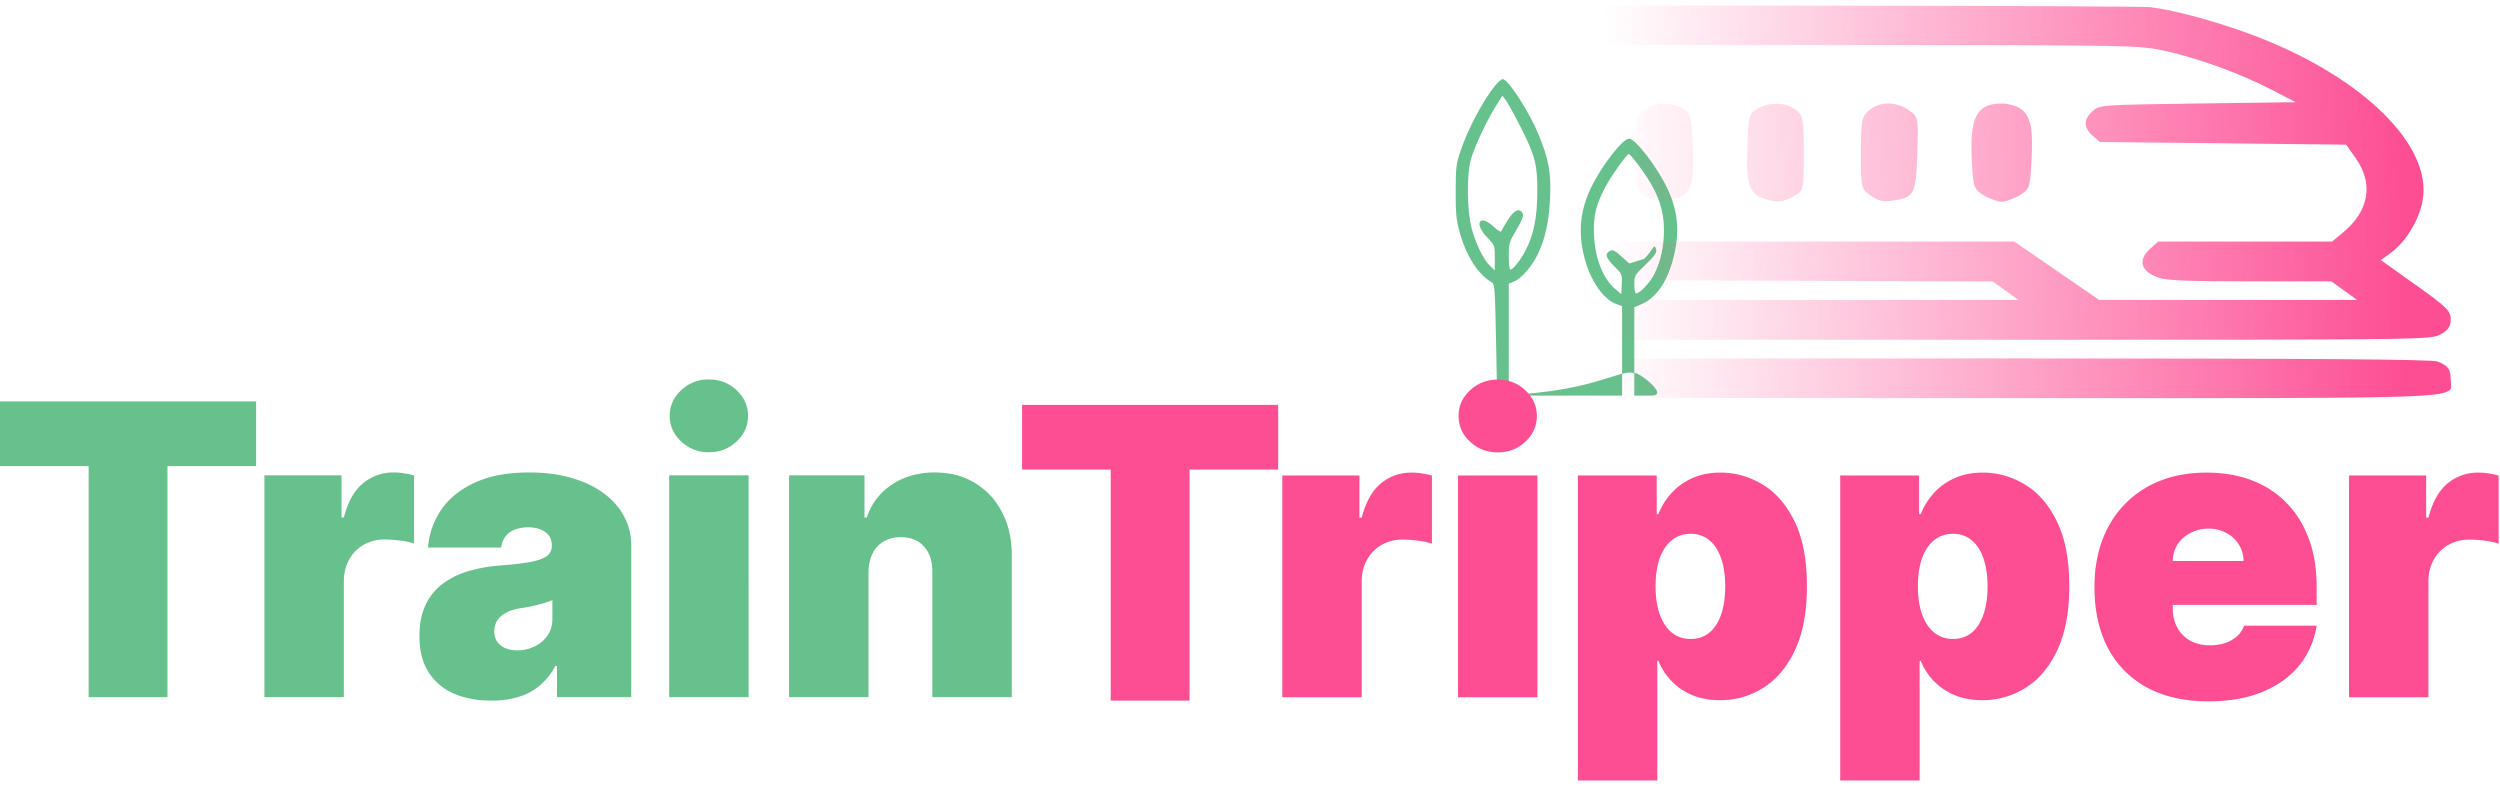 <svg width="158" height="50" fill="none" xmlns="http://www.w3.org/2000/svg"><g clip-path="url(#clip0_101_9)"><path fill-rule="evenodd" clip-rule="evenodd" d="M94.497 5.403c-.785.978-1.715 2.728-2.184 4.113-.285.841-.31 1.047-.313 2.58-.003 1.41.036 1.808.25 2.58.422 1.519 1.164 2.671 2.042 3.173.17.097.195.467.257 3.63L94.618 25h-1.057c7.087 0 8.845-1.801 9.727-1.395 0-.297 2.308 1.395 1.094 1.395h-1.094v-5.581l.468-.203c.875-.38 1.553-1.317 1.942-2.687.482-1.7.391-3.089-.303-4.582-.626-1.348-2.032-3.184-2.438-3.184-.397 0-1.701 1.666-2.37 3.028-.737 1.501-.87 2.918-.431 4.572.368 1.384 1.195 2.57 1.986 2.85l.374.131V25h-7.162v-7.071l.334-.135c.453-.183 1.12-.945 1.483-1.693.49-1.01.73-2.1.796-3.629.068-1.565-.086-2.4-.732-3.975C96.651 7.074 95.31 5 94.974 5c-.084 0-.298.182-.477.403zm1.57 2.554c.964 1.893 1.105 2.442 1.09 4.247-.015 1.59-.23 2.643-.743 3.63-.301.581-.8 1.209-.96 1.209-.055 0-.1-.381-.1-.848 0-.806.024-.89.49-1.685.388-.666.466-.88.378-1.04-.195-.356-.551-.184-.944.455-.2.325-.383.64-.406.699-.023.059-.24-.079-.484-.306-.874-.817-1.257-.21-.419.663.503.525.503.526.503 1.312v.788l-.286-.261c-.398-.362-.899-1.367-1.167-2.342-.311-1.132-.338-3.42-.052-4.424.228-.8.978-2.397 1.573-3.354l.406-.652.205.256c.112.14.525.884.916 1.653zm7.461 2.446c1.187 1.587 1.633 2.717 1.633 4.14 0 1.054-.197 1.948-.614 2.788-.26.524-.917 1.217-1.153 1.217-.059 0-.106-.255-.106-.568 0-.547.022-.59.614-1.156.7-.67.844-.881.754-1.109-.147-.375-.119.034-.754.648l-.935.287-.501-.452c-.425-.382-.537-.434-.722-.337-.338.177-.264.431.282.973.494.489.502.508.469 1.127l-.034.63-.391-.337c-.82-.704-1.322-2.084-1.337-3.677-.01-1.017.155-1.665.687-2.695.349-.677 1.39-2.15 1.519-2.15.047 0 .312.302.589.671z" fill="#67C18C"/><path fill-rule="evenodd" clip-rule="evenodd" d="M135.887.452c1.412.164 3.888.82 6.067 1.607 6.905 2.492 11.56 6.793 11.195 10.345-.13 1.269-1.023 2.827-2.047 3.574l-.633.461 2.209 1.572c1.951 1.387 2.21 1.64 2.21 2.168 0 .446-.162.686-.634.946-.633.346-.681.347-27.791.347H99.305l-.59-.412c-.803-.56-.785-1.302.043-1.756.625-.343.834-.348 14.719-.348h14.085l-.81-.583-.81-.583-13.402-.046c-12.792-.044-13.426-.06-13.909-.366-.345-.217-.506-.522-.506-.955 0-1.207-.653-1.157 15.123-1.157h14.053l2.682 1.845 2.682 1.845h16.304l-.816-.587-.816-.587h-5.136c-4.037 0-5.282-.053-5.816-.246-1.105-.398-1.291-1.11-.481-1.829l.499-.442h10.986l.66-.545c1.686-1.39 1.98-3.106.814-4.748l-.59-.83-7.778-.083-7.778-.084-.46-.396c-.584-.504-.584-1.053 0-1.557.456-.393.501-.396 6.642-.48l6.183-.083-1.532-.795c-1.973-1.025-4.703-2.014-6.787-2.46-1.612-.344-2.049-.352-19.51-.352-17.706 0-17.866-.003-18.495-.348-.794-.435-.869-1.333-.153-1.833.474-.33.78-.335 18.581-.312 9.955.012 18.369.054 18.701.093zm-8.192 6.417c.643.448.806 1.22.696 3.3-.091 1.7-.125 1.797-.763 2.18-.367.22-.872.4-1.122.4-.25 0-.755-.18-1.122-.4-.638-.383-.672-.48-.763-2.18-.146-2.772.298-3.626 1.885-3.626.397 0 .932.146 1.189.326zm-7.053.098c.602.42.608.452.531 2.762-.087 2.568-.187 2.759-1.569 2.951-.618.087-.881.025-1.38-.324-.601-.42-.618-.488-.618-2.68 0-2.022.052-2.294.499-2.691.659-.584 1.716-.591 2.537-.018zm-7.166-.036c.486.36.523.556.523 2.755 0 2.358-.003 2.37-.633 2.716-.726.397-1.03.423-1.865.158-.958-.305-1.158-.911-1.07-3.25.076-2 .114-2.146.648-2.447.769-.434 1.759-.406 2.397.068zm-7.14-.068c.533.3.573.448.647 2.448.089 2.338-.111 2.944-1.069 3.249-.835.265-1.139.24-1.864-.159-.632-.346-.634-.355-.634-2.738 0-2.282.026-2.408.557-2.756.687-.45 1.613-.467 2.363-.044zm47.709 15.984c.69.272.835.475.839 1.174.007 1.226 2.105 1.142-28.431 1.142-27.046 0-27.372-.004-27.848-.336-.716-.5-.64-1.397.153-1.833.633-.347.677-.348 27.72-.343 19.738.004 27.217.057 27.567.196z" fill="url(#paint0_linear_101_9)"/><path d="M81.042 44.07V30.05h4.874v2.665h.145c.255-.985.658-1.706 1.21-2.163a2.995 2.995 0 011.955-.684c.218 0 .433.018.645.055.219.03.428.076.628.137v4.298a4.47 4.47 0 00-.919-.192 8.222 8.222 0 00-.936-.064c-.491 0-.934.113-1.328.338-.388.22-.694.53-.918.931-.224.395-.337.86-.337 1.396v7.301h-5.019zm11.103 0V30.051h5.02v14.017h-5.02zm2.51-15.479c-.679 0-1.26-.225-1.746-.675-.485-.45-.727-.992-.727-1.625 0-.632.242-1.174.727-1.624a2.476 2.476 0 011.746-.675c.685 0 1.267.225 1.746.675.485.45.728.992.728 1.624 0 .633-.243 1.175-.728 1.625-.479.45-1.06.675-1.746.675zm5.067 20.735V30.05h4.983v2.446h.108a4.23 4.23 0 01.801-1.305c.352-.401.788-.72 1.309-.958.522-.243 1.128-.365 1.819-.365.921 0 1.797.246 2.628.74.836.492 1.515 1.268 2.037 2.326.527 1.059.791 2.434.791 4.125 0 1.619-.252 2.96-.755 4.025-.497 1.065-1.164 1.859-2 2.382a5.035 5.035 0 01-2.737.785c-.655 0-1.24-.107-1.755-.32a4.048 4.048 0 01-1.31-.885 4.126 4.126 0 01-.828-1.278h-.071v7.557h-5.02zm4.91-12.266c0 .682.088 1.272.264 1.77.181.494.436.877.764 1.15.333.268.73.402 1.191.402.46 0 .852-.13 1.173-.392.327-.268.575-.648.746-1.14.175-.5.263-1.096.263-1.79 0-.693-.088-1.287-.263-1.78-.171-.498-.419-.878-.746-1.14-.321-.268-.713-.402-1.173-.402a1.84 1.84 0 00-1.191.402c-.328.262-.583.642-.764 1.14-.176.493-.264 1.087-.264 1.78zm11.669 12.266V30.05h4.983v2.446h.11a4.21 4.21 0 01.8-1.305c.351-.401.787-.72 1.309-.958.521-.243 1.128-.365 1.818-.365.922 0 1.798.246 2.628.74.837.492 1.516 1.268 2.037 2.326.528 1.059.792 2.434.792 4.125 0 1.619-.252 2.96-.755 4.025-.497 1.065-1.165 1.859-2.001 2.382a5.035 5.035 0 01-2.737.785c-.654 0-1.24-.107-1.755-.32a4.07 4.07 0 01-1.31-.885 4.102 4.102 0 01-.826-1.278h-.073v7.557h-5.02zm4.911-12.266c0 .682.087 1.272.263 1.77.181.494.436.877.764 1.15.334.268.73.402 1.191.402.461 0 .852-.13 1.173-.392.328-.268.576-.648.746-1.14.175-.5.264-1.096.264-1.79 0-.693-.089-1.287-.264-1.78-.17-.498-.418-.878-.746-1.14-.321-.268-.712-.402-1.173-.402-.461 0-.857.134-1.191.402-.328.262-.583.642-.764 1.14-.176.493-.263 1.087-.263 1.78zm18.361 7.265c-1.492 0-2.776-.286-3.856-.858a5.999 5.999 0 01-2.482-2.483c-.576-1.082-.864-2.378-.864-3.887 0-1.448.291-2.714.873-3.797a6.249 6.249 0 012.464-2.528c1.061-.602 2.313-.903 3.756-.903 1.055 0 2.009.164 2.864.493a5.994 5.994 0 012.191 1.433c.607.62 1.073 1.374 1.401 2.263.328.888.491 1.889.491 3.002v1.168h-12.476v-2.774h7.856a1.938 1.938 0 00-.309-1.059 1.969 1.969 0 00-.791-.72 2.318 2.318 0 00-1.118-.265c-.406 0-.779.088-1.119.265-.339.17-.612.407-.818.711-.2.305-.306.66-.319 1.068v2.993c0 .45.095.852.283 1.205.188.353.457.63.809.83.351.201.776.302 1.273.302.346 0 .661-.049.946-.146a2.13 2.13 0 00.745-.42 1.7 1.7 0 00.455-.675h4.583c-.158.973-.531 1.819-1.119 2.537-.588.712-1.367 1.265-2.336 1.66-.964.39-2.092.585-3.383.585zm8.885-.255V30.05h4.874v2.665h.145c.255-.985.659-1.706 1.21-2.163a2.994 2.994 0 011.955-.684c.219 0 .433.018.646.055.218.03.427.076.627.137v4.298a4.452 4.452 0 00-.919-.192 8.213 8.213 0 00-.936-.064c-.491 0-.933.113-1.328.338-.388.22-.694.53-.918.931-.225.395-.337.86-.337 1.396v7.301h-5.019z" fill="#FD4D93"/><path d="M0 29.458v-4.089h16.186v4.089h-5.602V44.06H5.601V29.458H0z" fill="#67C18C"/><path d="M64.596 29.676v-4.088H80.78v4.088h-5.6v14.602h-4.984V29.676h-5.601z" fill="#FD4D93"/><path d="M16.71 44.06V30.042h4.875v2.665h.145c.255-.986.658-1.707 1.21-2.163a2.994 2.994 0 011.955-.685c.218 0 .433.018.645.055.219.03.428.076.628.137v4.299a4.465 4.465 0 00-.919-.192 8.228 8.228 0 00-.936-.064 2.63 2.63 0 00-1.328.337c-.388.22-.694.53-.918.931-.224.396-.337.861-.337 1.397v7.3h-5.02zm14.345.219c-.89 0-1.679-.146-2.364-.438a3.558 3.558 0 01-1.6-1.351c-.388-.602-.582-1.369-.582-2.3 0-.766.13-1.42.39-1.962a3.542 3.542 0 011.092-1.342 5.142 5.142 0 011.628-.794 9.833 9.833 0 012.018-.355c.782-.061 1.41-.134 1.883-.22.478-.09.824-.216 1.036-.374a.78.78 0 00.318-.648v-.036c0-.365-.139-.645-.418-.84-.279-.194-.636-.292-1.073-.292-.479 0-.87.107-1.173.32-.297.206-.476.526-.536.958h-4.62c.061-.852.33-1.637.81-2.355.485-.724 1.19-1.302 2.118-1.734.928-.438 2.086-.657 3.474-.657 1 0 1.897.119 2.691.356.795.232 1.47.557 2.028.977.558.413.982.9 1.273 1.46.297.554.446 1.156.446 1.807v9.6h-4.692v-1.97h-.11a4.04 4.04 0 01-1.018 1.268 3.743 3.743 0 01-1.355.703 5.957 5.957 0 01-1.664.219zm1.637-3.176c.382 0 .74-.08 1.073-.238a2.07 2.07 0 00.828-.684c.212-.298.318-.66.318-1.086v-1.168a5.752 5.752 0 01-.428.155 8.625 8.625 0 01-1 .256c-.182.036-.373.07-.573.1-.388.06-.706.161-.954.301a1.416 1.416 0 00-.546.502 1.265 1.265 0 00-.173.657c0 .39.137.688.41.894.272.207.62.31 1.045.31zm9.6 2.957V30.042h5.02V44.06h-5.02zm2.51-15.478a2.476 2.476 0 01-1.746-.676c-.485-.45-.728-.991-.728-1.624 0-.633.243-1.174.728-1.625a2.476 2.476 0 011.746-.675c.685 0 1.267.225 1.746.675.484.45.727.992.727 1.625s-.242 1.174-.727 1.624c-.48.45-1.061.676-1.746.676zm10.087 7.593v7.885h-5.02V30.042h4.765v2.665h.145a3.969 3.969 0 011.6-2.09c.77-.505 1.668-.758 2.692-.758.989 0 1.846.228 2.574.685.733.45 1.3 1.07 1.7 1.862.406.79.606 1.694.6 2.71v8.944h-5.02v-7.885c.007-.694-.169-1.238-.526-1.634-.352-.395-.843-.593-1.474-.593-.412 0-.772.091-1.082.274a1.753 1.753 0 00-.7.766c-.163.329-.248.724-.254 1.187z" fill="#67C18C"/></g><defs><linearGradient id="paint0_linear_101_9" x1="152.243" y1="15.608" x2="101.621" y2="16.44" gradientUnits="userSpaceOnUse"><stop stop-color="#FD4D93"/><stop offset="1" stop-color="#FD4D93" stop-opacity="0"/></linearGradient><clipPath id="clip0_101_9"><path fill="#fff" d="M0 0h158v50H0z"/></clipPath></defs></svg>